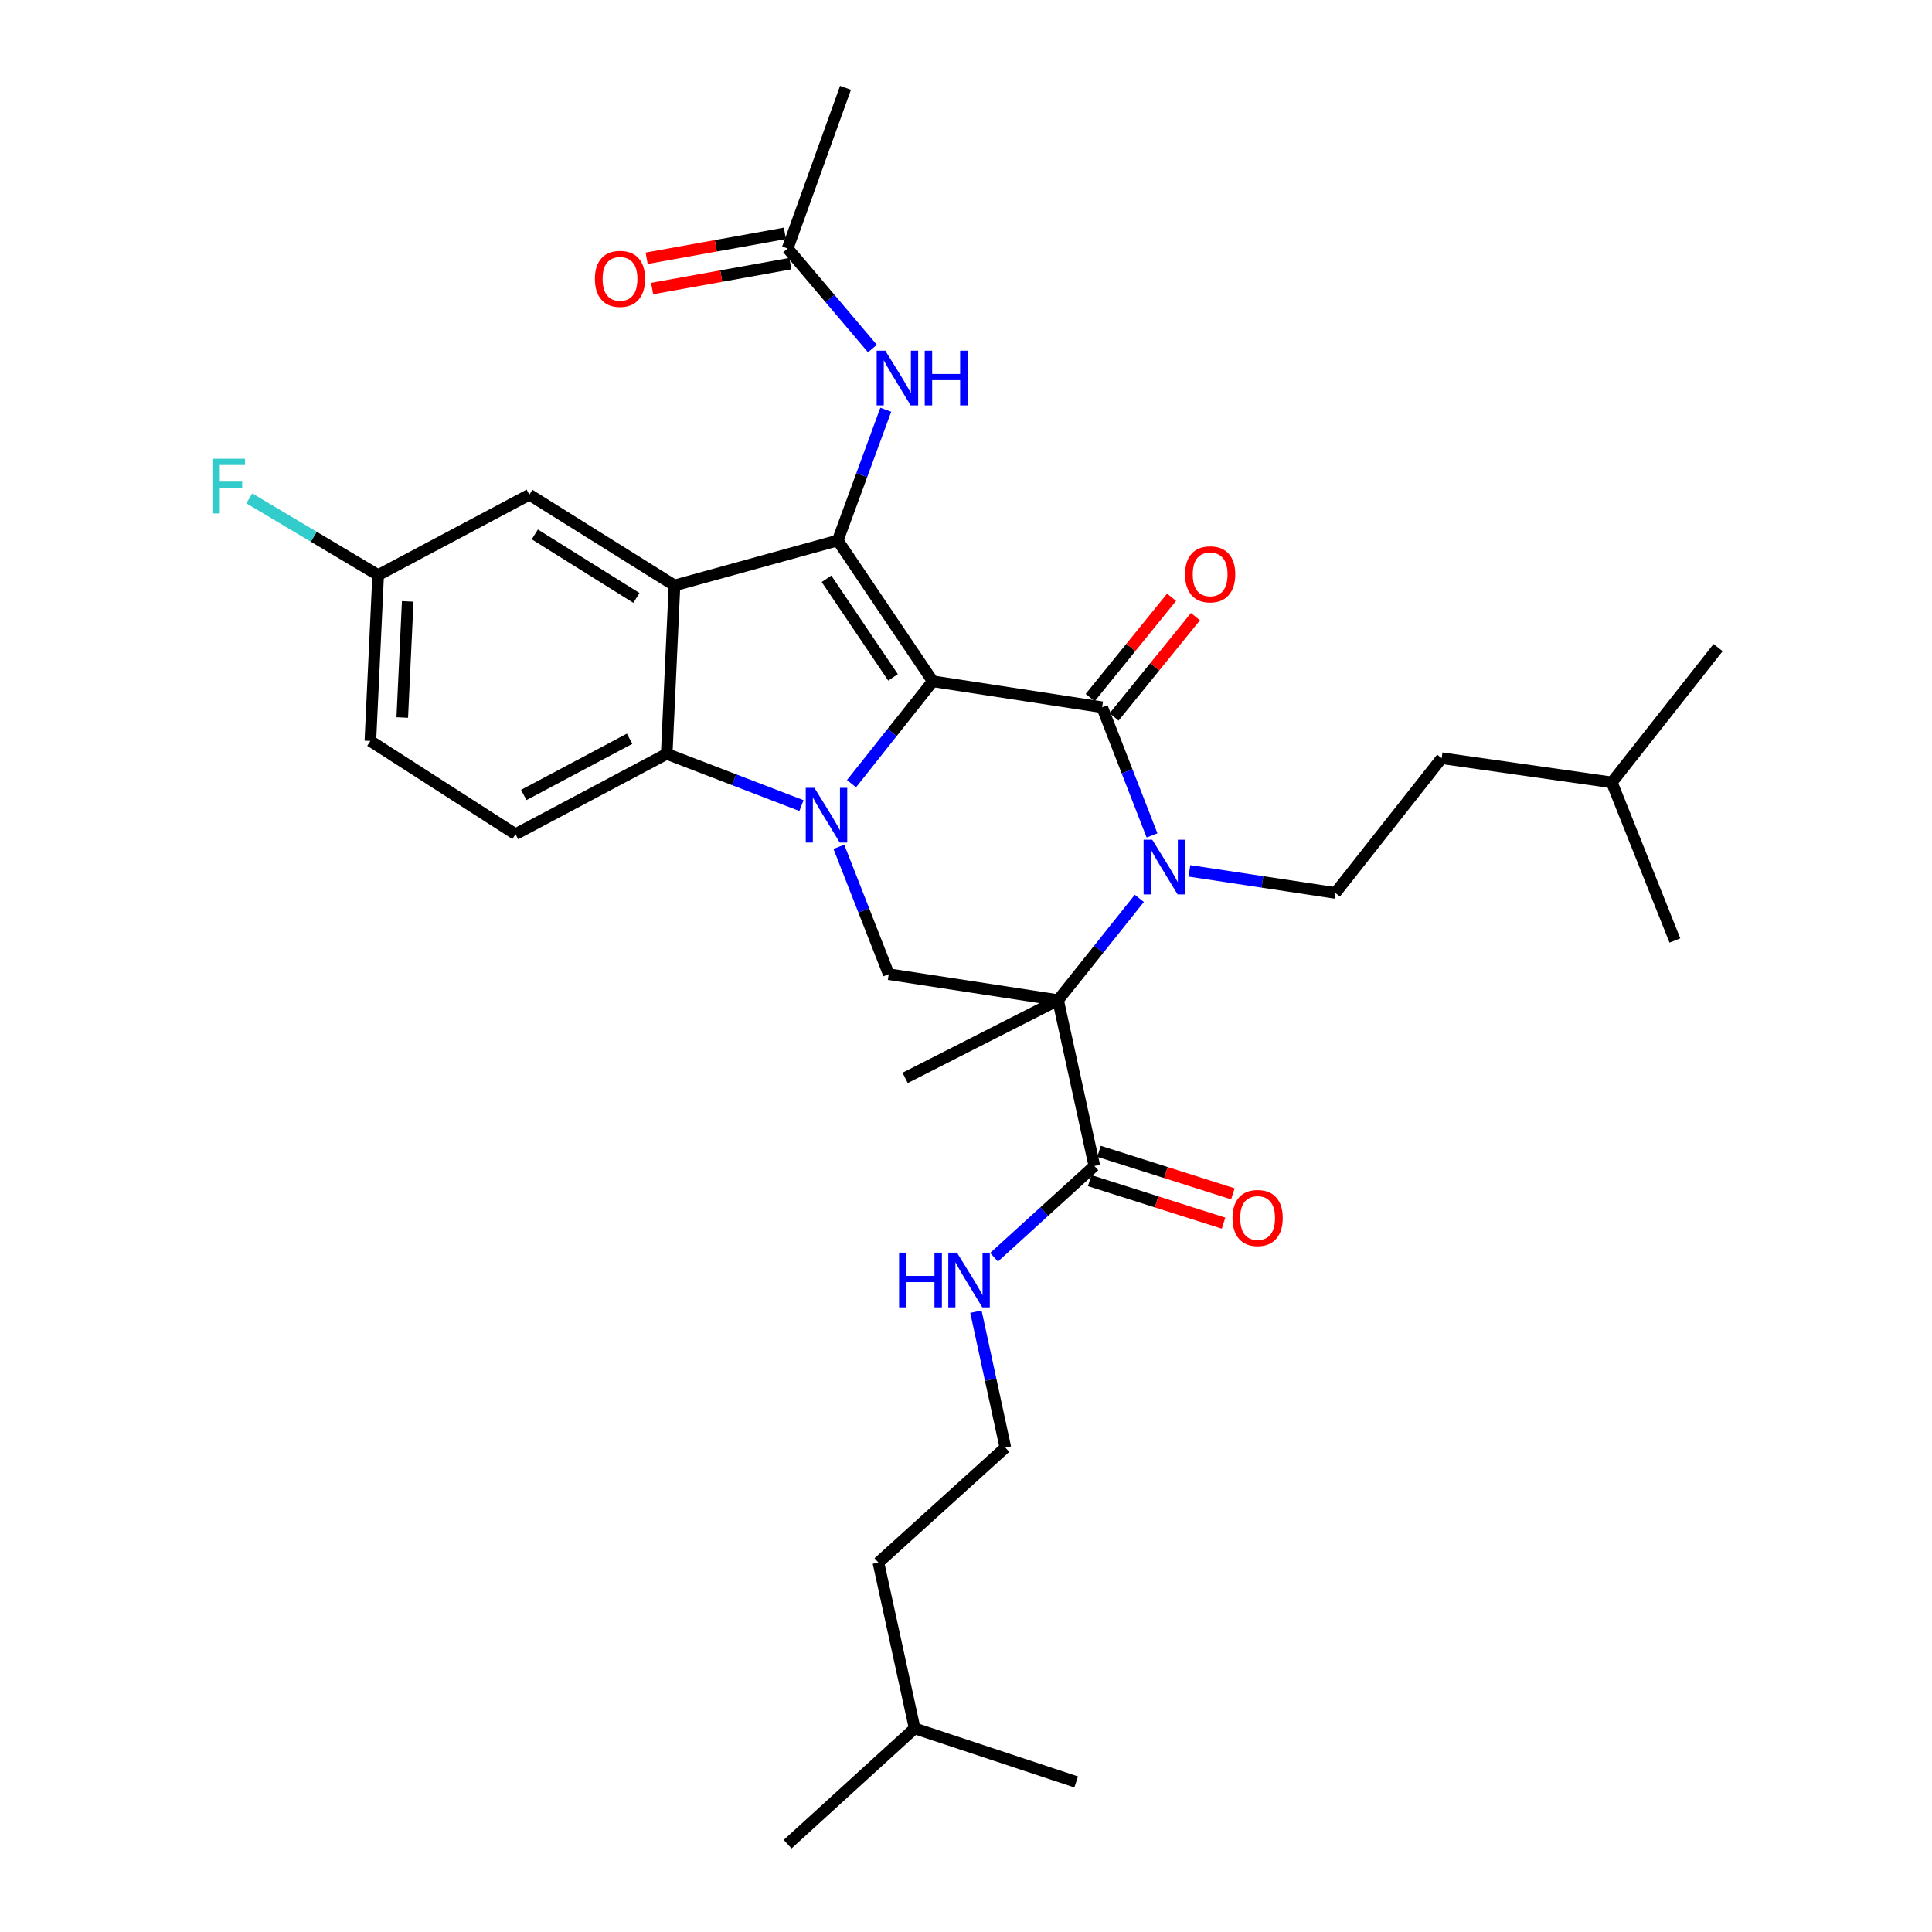 <?xml version='1.0' encoding='iso-8859-1'?>
<svg version='1.1' baseProfile='full'
              xmlns='http://www.w3.org/2000/svg'
                      xmlns:rdkit='http://www.rdkit.org/xml'
                      xmlns:xlink='http://www.w3.org/1999/xlink'
                  xml:space='preserve'
width='1000px' height='1000px' viewBox='0 0 1000 1000'>
<!-- END OF HEADER -->
<rect style='opacity:1.0;fill:#FFFFFF;stroke:none' width='1000' height='1000' x='0' y='0'> </rect>
<path class='bond-0' d='M 482.801,352.639 L 461.771,379.134' style='fill:none;fill-rule:evenodd;stroke:#000000;stroke-width:6px;stroke-linecap:butt;stroke-linejoin:miter;stroke-opacity:1' />
<path class='bond-0' d='M 461.771,379.134 L 440.742,405.628' style='fill:none;fill-rule:evenodd;stroke:#0000FF;stroke-width:6px;stroke-linecap:butt;stroke-linejoin:miter;stroke-opacity:1' />
<path class='bond-1' d='M 482.801,352.639 L 570.462,366.067' style='fill:none;fill-rule:evenodd;stroke:#000000;stroke-width:6px;stroke-linecap:butt;stroke-linejoin:miter;stroke-opacity:1' />
<path class='bond-2' d='M 482.801,352.639 L 433.619,279.742' style='fill:none;fill-rule:evenodd;stroke:#000000;stroke-width:6px;stroke-linecap:butt;stroke-linejoin:miter;stroke-opacity:1' />
<path class='bond-2' d='M 462.225,350.61 L 427.797,299.582' style='fill:none;fill-rule:evenodd;stroke:#000000;stroke-width:6px;stroke-linecap:butt;stroke-linejoin:miter;stroke-opacity:1' />
<path class='bond-6' d='M 414.835,416.972 L 379.963,403.585' style='fill:none;fill-rule:evenodd;stroke:#0000FF;stroke-width:6px;stroke-linecap:butt;stroke-linejoin:miter;stroke-opacity:1' />
<path class='bond-6' d='M 379.963,403.585 L 345.091,390.198' style='fill:none;fill-rule:evenodd;stroke:#000000;stroke-width:6px;stroke-linecap:butt;stroke-linejoin:miter;stroke-opacity:1' />
<path class='bond-7' d='M 434.198,438.315 L 447.102,471.276' style='fill:none;fill-rule:evenodd;stroke:#0000FF;stroke-width:6px;stroke-linecap:butt;stroke-linejoin:miter;stroke-opacity:1' />
<path class='bond-7' d='M 447.102,471.276 L 460.006,504.237' style='fill:none;fill-rule:evenodd;stroke:#000000;stroke-width:6px;stroke-linecap:butt;stroke-linejoin:miter;stroke-opacity:1' />
<path class='bond-3' d='M 570.462,366.067 L 583.374,399.24' style='fill:none;fill-rule:evenodd;stroke:#000000;stroke-width:6px;stroke-linecap:butt;stroke-linejoin:miter;stroke-opacity:1' />
<path class='bond-3' d='M 583.374,399.24 L 596.285,432.413' style='fill:none;fill-rule:evenodd;stroke:#0000FF;stroke-width:6px;stroke-linecap:butt;stroke-linejoin:miter;stroke-opacity:1' />
<path class='bond-12' d='M 576.643,371.084 L 597.706,345.132' style='fill:none;fill-rule:evenodd;stroke:#000000;stroke-width:6px;stroke-linecap:butt;stroke-linejoin:miter;stroke-opacity:1' />
<path class='bond-12' d='M 597.706,345.132 L 618.769,319.18' style='fill:none;fill-rule:evenodd;stroke:#FF0000;stroke-width:6px;stroke-linecap:butt;stroke-linejoin:miter;stroke-opacity:1' />
<path class='bond-12' d='M 564.281,361.05 L 585.343,335.098' style='fill:none;fill-rule:evenodd;stroke:#000000;stroke-width:6px;stroke-linecap:butt;stroke-linejoin:miter;stroke-opacity:1' />
<path class='bond-12' d='M 585.343,335.098 L 606.406,309.147' style='fill:none;fill-rule:evenodd;stroke:#FF0000;stroke-width:6px;stroke-linecap:butt;stroke-linejoin:miter;stroke-opacity:1' />
<path class='bond-5' d='M 433.619,279.742 L 349.116,303.024' style='fill:none;fill-rule:evenodd;stroke:#000000;stroke-width:6px;stroke-linecap:butt;stroke-linejoin:miter;stroke-opacity:1' />
<path class='bond-9' d='M 433.619,279.742 L 446.047,245.911' style='fill:none;fill-rule:evenodd;stroke:#000000;stroke-width:6px;stroke-linecap:butt;stroke-linejoin:miter;stroke-opacity:1' />
<path class='bond-9' d='M 446.047,245.911 L 458.475,212.08' style='fill:none;fill-rule:evenodd;stroke:#0000FF;stroke-width:6px;stroke-linecap:butt;stroke-linejoin:miter;stroke-opacity:1' />
<path class='bond-4' d='M 589.717,465 L 568.683,491.337' style='fill:none;fill-rule:evenodd;stroke:#0000FF;stroke-width:6px;stroke-linecap:butt;stroke-linejoin:miter;stroke-opacity:1' />
<path class='bond-4' d='M 568.683,491.337 L 547.649,517.674' style='fill:none;fill-rule:evenodd;stroke:#000000;stroke-width:6px;stroke-linecap:butt;stroke-linejoin:miter;stroke-opacity:1' />
<path class='bond-10' d='M 615.639,450.756 L 653.409,456.47' style='fill:none;fill-rule:evenodd;stroke:#0000FF;stroke-width:6px;stroke-linecap:butt;stroke-linejoin:miter;stroke-opacity:1' />
<path class='bond-10' d='M 653.409,456.47 L 691.179,462.185' style='fill:none;fill-rule:evenodd;stroke:#000000;stroke-width:6px;stroke-linecap:butt;stroke-linejoin:miter;stroke-opacity:1' />
<path class='bond-8' d='M 547.649,517.674 L 566.437,603.504' style='fill:none;fill-rule:evenodd;stroke:#000000;stroke-width:6px;stroke-linecap:butt;stroke-linejoin:miter;stroke-opacity:1' />
<path class='bond-18' d='M 547.649,517.674 L 468.498,557.913' style='fill:none;fill-rule:evenodd;stroke:#000000;stroke-width:6px;stroke-linecap:butt;stroke-linejoin:miter;stroke-opacity:1' />
<path class='bond-32' d='M 547.649,517.674 L 460.006,504.237' style='fill:none;fill-rule:evenodd;stroke:#000000;stroke-width:6px;stroke-linecap:butt;stroke-linejoin:miter;stroke-opacity:1' />
<path class='bond-13' d='M 349.116,303.024 L 273.989,256.053' style='fill:none;fill-rule:evenodd;stroke:#000000;stroke-width:6px;stroke-linecap:butt;stroke-linejoin:miter;stroke-opacity:1' />
<path class='bond-13' d='M 329.406,309.479 L 276.817,276.599' style='fill:none;fill-rule:evenodd;stroke:#000000;stroke-width:6px;stroke-linecap:butt;stroke-linejoin:miter;stroke-opacity:1' />
<path class='bond-33' d='M 349.116,303.024 L 345.091,390.198' style='fill:none;fill-rule:evenodd;stroke:#000000;stroke-width:6px;stroke-linecap:butt;stroke-linejoin:miter;stroke-opacity:1' />
<path class='bond-11' d='M 345.091,390.198 L 266.824,431.773' style='fill:none;fill-rule:evenodd;stroke:#000000;stroke-width:6px;stroke-linecap:butt;stroke-linejoin:miter;stroke-opacity:1' />
<path class='bond-11' d='M 325.882,382.373 L 271.095,411.475' style='fill:none;fill-rule:evenodd;stroke:#000000;stroke-width:6px;stroke-linecap:butt;stroke-linejoin:miter;stroke-opacity:1' />
<path class='bond-15' d='M 564.027,611.091 L 598.67,622.097' style='fill:none;fill-rule:evenodd;stroke:#000000;stroke-width:6px;stroke-linecap:butt;stroke-linejoin:miter;stroke-opacity:1' />
<path class='bond-15' d='M 598.67,622.097 L 633.313,633.103' style='fill:none;fill-rule:evenodd;stroke:#FF0000;stroke-width:6px;stroke-linecap:butt;stroke-linejoin:miter;stroke-opacity:1' />
<path class='bond-15' d='M 568.848,595.916 L 603.491,606.922' style='fill:none;fill-rule:evenodd;stroke:#000000;stroke-width:6px;stroke-linecap:butt;stroke-linejoin:miter;stroke-opacity:1' />
<path class='bond-15' d='M 603.491,606.922 L 638.134,617.929' style='fill:none;fill-rule:evenodd;stroke:#FF0000;stroke-width:6px;stroke-linecap:butt;stroke-linejoin:miter;stroke-opacity:1' />
<path class='bond-17' d='M 566.437,603.504 L 540.475,627.132' style='fill:none;fill-rule:evenodd;stroke:#000000;stroke-width:6px;stroke-linecap:butt;stroke-linejoin:miter;stroke-opacity:1' />
<path class='bond-17' d='M 540.475,627.132 L 514.513,650.761' style='fill:none;fill-rule:evenodd;stroke:#0000FF;stroke-width:6px;stroke-linecap:butt;stroke-linejoin:miter;stroke-opacity:1' />
<path class='bond-14' d='M 451.562,180.411 L 429.618,154.512' style='fill:none;fill-rule:evenodd;stroke:#0000FF;stroke-width:6px;stroke-linecap:butt;stroke-linejoin:miter;stroke-opacity:1' />
<path class='bond-14' d='M 429.618,154.512 L 407.674,128.613' style='fill:none;fill-rule:evenodd;stroke:#000000;stroke-width:6px;stroke-linecap:butt;stroke-linejoin:miter;stroke-opacity:1' />
<path class='bond-21' d='M 691.179,462.185 L 746.2,392.445' style='fill:none;fill-rule:evenodd;stroke:#000000;stroke-width:6px;stroke-linecap:butt;stroke-linejoin:miter;stroke-opacity:1' />
<path class='bond-20' d='M 266.824,431.773 L 191.698,383.511' style='fill:none;fill-rule:evenodd;stroke:#000000;stroke-width:6px;stroke-linecap:butt;stroke-linejoin:miter;stroke-opacity:1' />
<path class='bond-19' d='M 273.989,256.053 L 195.731,297.654' style='fill:none;fill-rule:evenodd;stroke:#000000;stroke-width:6px;stroke-linecap:butt;stroke-linejoin:miter;stroke-opacity:1' />
<path class='bond-16' d='M 406.262,120.778 L 370.485,127.227' style='fill:none;fill-rule:evenodd;stroke:#000000;stroke-width:6px;stroke-linecap:butt;stroke-linejoin:miter;stroke-opacity:1' />
<path class='bond-16' d='M 370.485,127.227 L 334.707,133.677' style='fill:none;fill-rule:evenodd;stroke:#FF0000;stroke-width:6px;stroke-linecap:butt;stroke-linejoin:miter;stroke-opacity:1' />
<path class='bond-16' d='M 409.087,136.448 L 373.309,142.897' style='fill:none;fill-rule:evenodd;stroke:#000000;stroke-width:6px;stroke-linecap:butt;stroke-linejoin:miter;stroke-opacity:1' />
<path class='bond-16' d='M 373.309,142.897 L 337.532,149.346' style='fill:none;fill-rule:evenodd;stroke:#FF0000;stroke-width:6px;stroke-linecap:butt;stroke-linejoin:miter;stroke-opacity:1' />
<path class='bond-24' d='M 407.674,128.613 L 437.635,45.455' style='fill:none;fill-rule:evenodd;stroke:#000000;stroke-width:6px;stroke-linecap:butt;stroke-linejoin:miter;stroke-opacity:1' />
<path class='bond-23' d='M 505.13,678.91 L 512.754,714.091' style='fill:none;fill-rule:evenodd;stroke:#0000FF;stroke-width:6px;stroke-linecap:butt;stroke-linejoin:miter;stroke-opacity:1' />
<path class='bond-23' d='M 512.754,714.091 L 520.378,749.272' style='fill:none;fill-rule:evenodd;stroke:#000000;stroke-width:6px;stroke-linecap:butt;stroke-linejoin:miter;stroke-opacity:1' />
<path class='bond-22' d='M 195.731,297.654 L 162.389,277.801' style='fill:none;fill-rule:evenodd;stroke:#000000;stroke-width:6px;stroke-linecap:butt;stroke-linejoin:miter;stroke-opacity:1' />
<path class='bond-22' d='M 162.389,277.801 L 129.046,257.949' style='fill:none;fill-rule:evenodd;stroke:#33CCCC;stroke-width:6px;stroke-linecap:butt;stroke-linejoin:miter;stroke-opacity:1' />
<path class='bond-34' d='M 195.731,297.654 L 191.698,383.511' style='fill:none;fill-rule:evenodd;stroke:#000000;stroke-width:6px;stroke-linecap:butt;stroke-linejoin:miter;stroke-opacity:1' />
<path class='bond-34' d='M 211.031,311.28 L 208.207,371.38' style='fill:none;fill-rule:evenodd;stroke:#000000;stroke-width:6px;stroke-linecap:butt;stroke-linejoin:miter;stroke-opacity:1' />
<path class='bond-25' d='M 746.2,392.445 L 834.276,404.971' style='fill:none;fill-rule:evenodd;stroke:#000000;stroke-width:6px;stroke-linecap:butt;stroke-linejoin:miter;stroke-opacity:1' />
<path class='bond-26' d='M 520.378,749.272 L 454.654,808.777' style='fill:none;fill-rule:evenodd;stroke:#000000;stroke-width:6px;stroke-linecap:butt;stroke-linejoin:miter;stroke-opacity:1' />
<path class='bond-28' d='M 834.276,404.971 L 866.917,486.793' style='fill:none;fill-rule:evenodd;stroke:#000000;stroke-width:6px;stroke-linecap:butt;stroke-linejoin:miter;stroke-opacity:1' />
<path class='bond-29' d='M 834.276,404.971 L 889.279,335.204' style='fill:none;fill-rule:evenodd;stroke:#000000;stroke-width:6px;stroke-linecap:butt;stroke-linejoin:miter;stroke-opacity:1' />
<path class='bond-27' d='M 454.654,808.777 L 473.433,894.616' style='fill:none;fill-rule:evenodd;stroke:#000000;stroke-width:6px;stroke-linecap:butt;stroke-linejoin:miter;stroke-opacity:1' />
<path class='bond-30' d='M 473.433,894.616 L 407.674,954.545' style='fill:none;fill-rule:evenodd;stroke:#000000;stroke-width:6px;stroke-linecap:butt;stroke-linejoin:miter;stroke-opacity:1' />
<path class='bond-31' d='M 473.433,894.616 L 557.025,922.338' style='fill:none;fill-rule:evenodd;stroke:#000000;stroke-width:6px;stroke-linecap:butt;stroke-linejoin:miter;stroke-opacity:1' />
<path  class='atom-1' d='M 421.53 407.785
L 430.81 422.785
Q 431.73 424.265, 433.21 426.945
Q 434.69 429.625, 434.77 429.785
L 434.77 407.785
L 438.53 407.785
L 438.53 436.105
L 434.65 436.105
L 424.69 419.705
Q 423.53 417.785, 422.29 415.585
Q 421.09 413.385, 420.73 412.705
L 420.73 436.105
L 417.05 436.105
L 417.05 407.785
L 421.53 407.785
' fill='#0000FF'/>
<path  class='atom-4' d='M 596.4 434.632
L 605.68 449.632
Q 606.6 451.112, 608.08 453.792
Q 609.56 456.472, 609.64 456.632
L 609.64 434.632
L 613.4 434.632
L 613.4 462.952
L 609.52 462.952
L 599.56 446.552
Q 598.4 444.632, 597.16 442.432
Q 595.96 440.232, 595.6 439.552
L 595.6 462.952
L 591.92 462.952
L 591.92 434.632
L 596.4 434.632
' fill='#0000FF'/>
<path  class='atom-10' d='M 458.239 181.521
L 467.519 196.521
Q 468.439 198.001, 469.919 200.681
Q 471.399 203.361, 471.479 203.521
L 471.479 181.521
L 475.239 181.521
L 475.239 209.841
L 471.359 209.841
L 461.399 193.441
Q 460.239 191.521, 458.999 189.321
Q 457.799 187.121, 457.439 186.441
L 457.439 209.841
L 453.759 209.841
L 453.759 181.521
L 458.239 181.521
' fill='#0000FF'/>
<path  class='atom-10' d='M 478.639 181.521
L 482.479 181.521
L 482.479 193.561
L 496.959 193.561
L 496.959 181.521
L 500.799 181.521
L 500.799 209.841
L 496.959 209.841
L 496.959 196.761
L 482.479 196.761
L 482.479 209.841
L 478.639 209.841
L 478.639 181.521
' fill='#0000FF'/>
<path  class='atom-13' d='M 613.367 297.266
Q 613.367 290.466, 616.727 286.666
Q 620.087 282.866, 626.367 282.866
Q 632.647 282.866, 636.007 286.666
Q 639.367 290.466, 639.367 297.266
Q 639.367 304.146, 635.967 308.066
Q 632.567 311.946, 626.367 311.946
Q 620.127 311.946, 616.727 308.066
Q 613.367 304.186, 613.367 297.266
M 626.367 308.746
Q 630.687 308.746, 633.007 305.866
Q 635.367 302.946, 635.367 297.266
Q 635.367 291.706, 633.007 288.906
Q 630.687 286.066, 626.367 286.066
Q 622.047 286.066, 619.687 288.866
Q 617.367 291.666, 617.367 297.266
Q 617.367 302.986, 619.687 305.866
Q 622.047 308.746, 626.367 308.746
' fill='#FF0000'/>
<path  class='atom-16' d='M 637.94 630.43
Q 637.94 623.63, 641.3 619.83
Q 644.66 616.03, 650.94 616.03
Q 657.22 616.03, 660.58 619.83
Q 663.94 623.63, 663.94 630.43
Q 663.94 637.31, 660.54 641.23
Q 657.14 645.11, 650.94 645.11
Q 644.7 645.11, 641.3 641.23
Q 637.94 637.35, 637.94 630.43
M 650.94 641.91
Q 655.26 641.91, 657.58 639.03
Q 659.94 636.11, 659.94 630.43
Q 659.94 624.87, 657.58 622.07
Q 655.26 619.23, 650.94 619.23
Q 646.62 619.23, 644.26 622.03
Q 641.94 624.83, 641.94 630.43
Q 641.94 636.15, 644.26 639.03
Q 646.62 641.91, 650.94 641.91
' fill='#FF0000'/>
<path  class='atom-17' d='M 307.916 144.332
Q 307.916 137.532, 311.276 133.732
Q 314.636 129.932, 320.916 129.932
Q 327.196 129.932, 330.556 133.732
Q 333.916 137.532, 333.916 144.332
Q 333.916 151.212, 330.516 155.132
Q 327.116 159.012, 320.916 159.012
Q 314.676 159.012, 311.276 155.132
Q 307.916 151.252, 307.916 144.332
M 320.916 155.812
Q 325.236 155.812, 327.556 152.932
Q 329.916 150.012, 329.916 144.332
Q 329.916 138.772, 327.556 135.972
Q 325.236 133.132, 320.916 133.132
Q 316.596 133.132, 314.236 135.932
Q 311.916 138.732, 311.916 144.332
Q 311.916 150.052, 314.236 152.932
Q 316.596 155.812, 320.916 155.812
' fill='#FF0000'/>
<path  class='atom-18' d='M 465.36 648.371
L 469.2 648.371
L 469.2 660.411
L 483.68 660.411
L 483.68 648.371
L 487.52 648.371
L 487.52 676.691
L 483.68 676.691
L 483.68 663.611
L 469.2 663.611
L 469.2 676.691
L 465.36 676.691
L 465.36 648.371
' fill='#0000FF'/>
<path  class='atom-18' d='M 495.32 648.371
L 504.6 663.371
Q 505.52 664.851, 507 667.531
Q 508.48 670.211, 508.56 670.371
L 508.56 648.371
L 512.32 648.371
L 512.32 676.691
L 508.44 676.691
L 498.48 660.291
Q 497.32 658.371, 496.08 656.171
Q 494.88 653.971, 494.52 653.291
L 494.52 676.691
L 490.84 676.691
L 490.84 648.371
L 495.32 648.371
' fill='#0000FF'/>
<path  class='atom-23' d='M 109.956 237.435
L 126.796 237.435
L 126.796 240.675
L 113.756 240.675
L 113.756 249.275
L 125.356 249.275
L 125.356 252.555
L 113.756 252.555
L 113.756 265.755
L 109.956 265.755
L 109.956 237.435
' fill='#33CCCC'/>
</svg>
